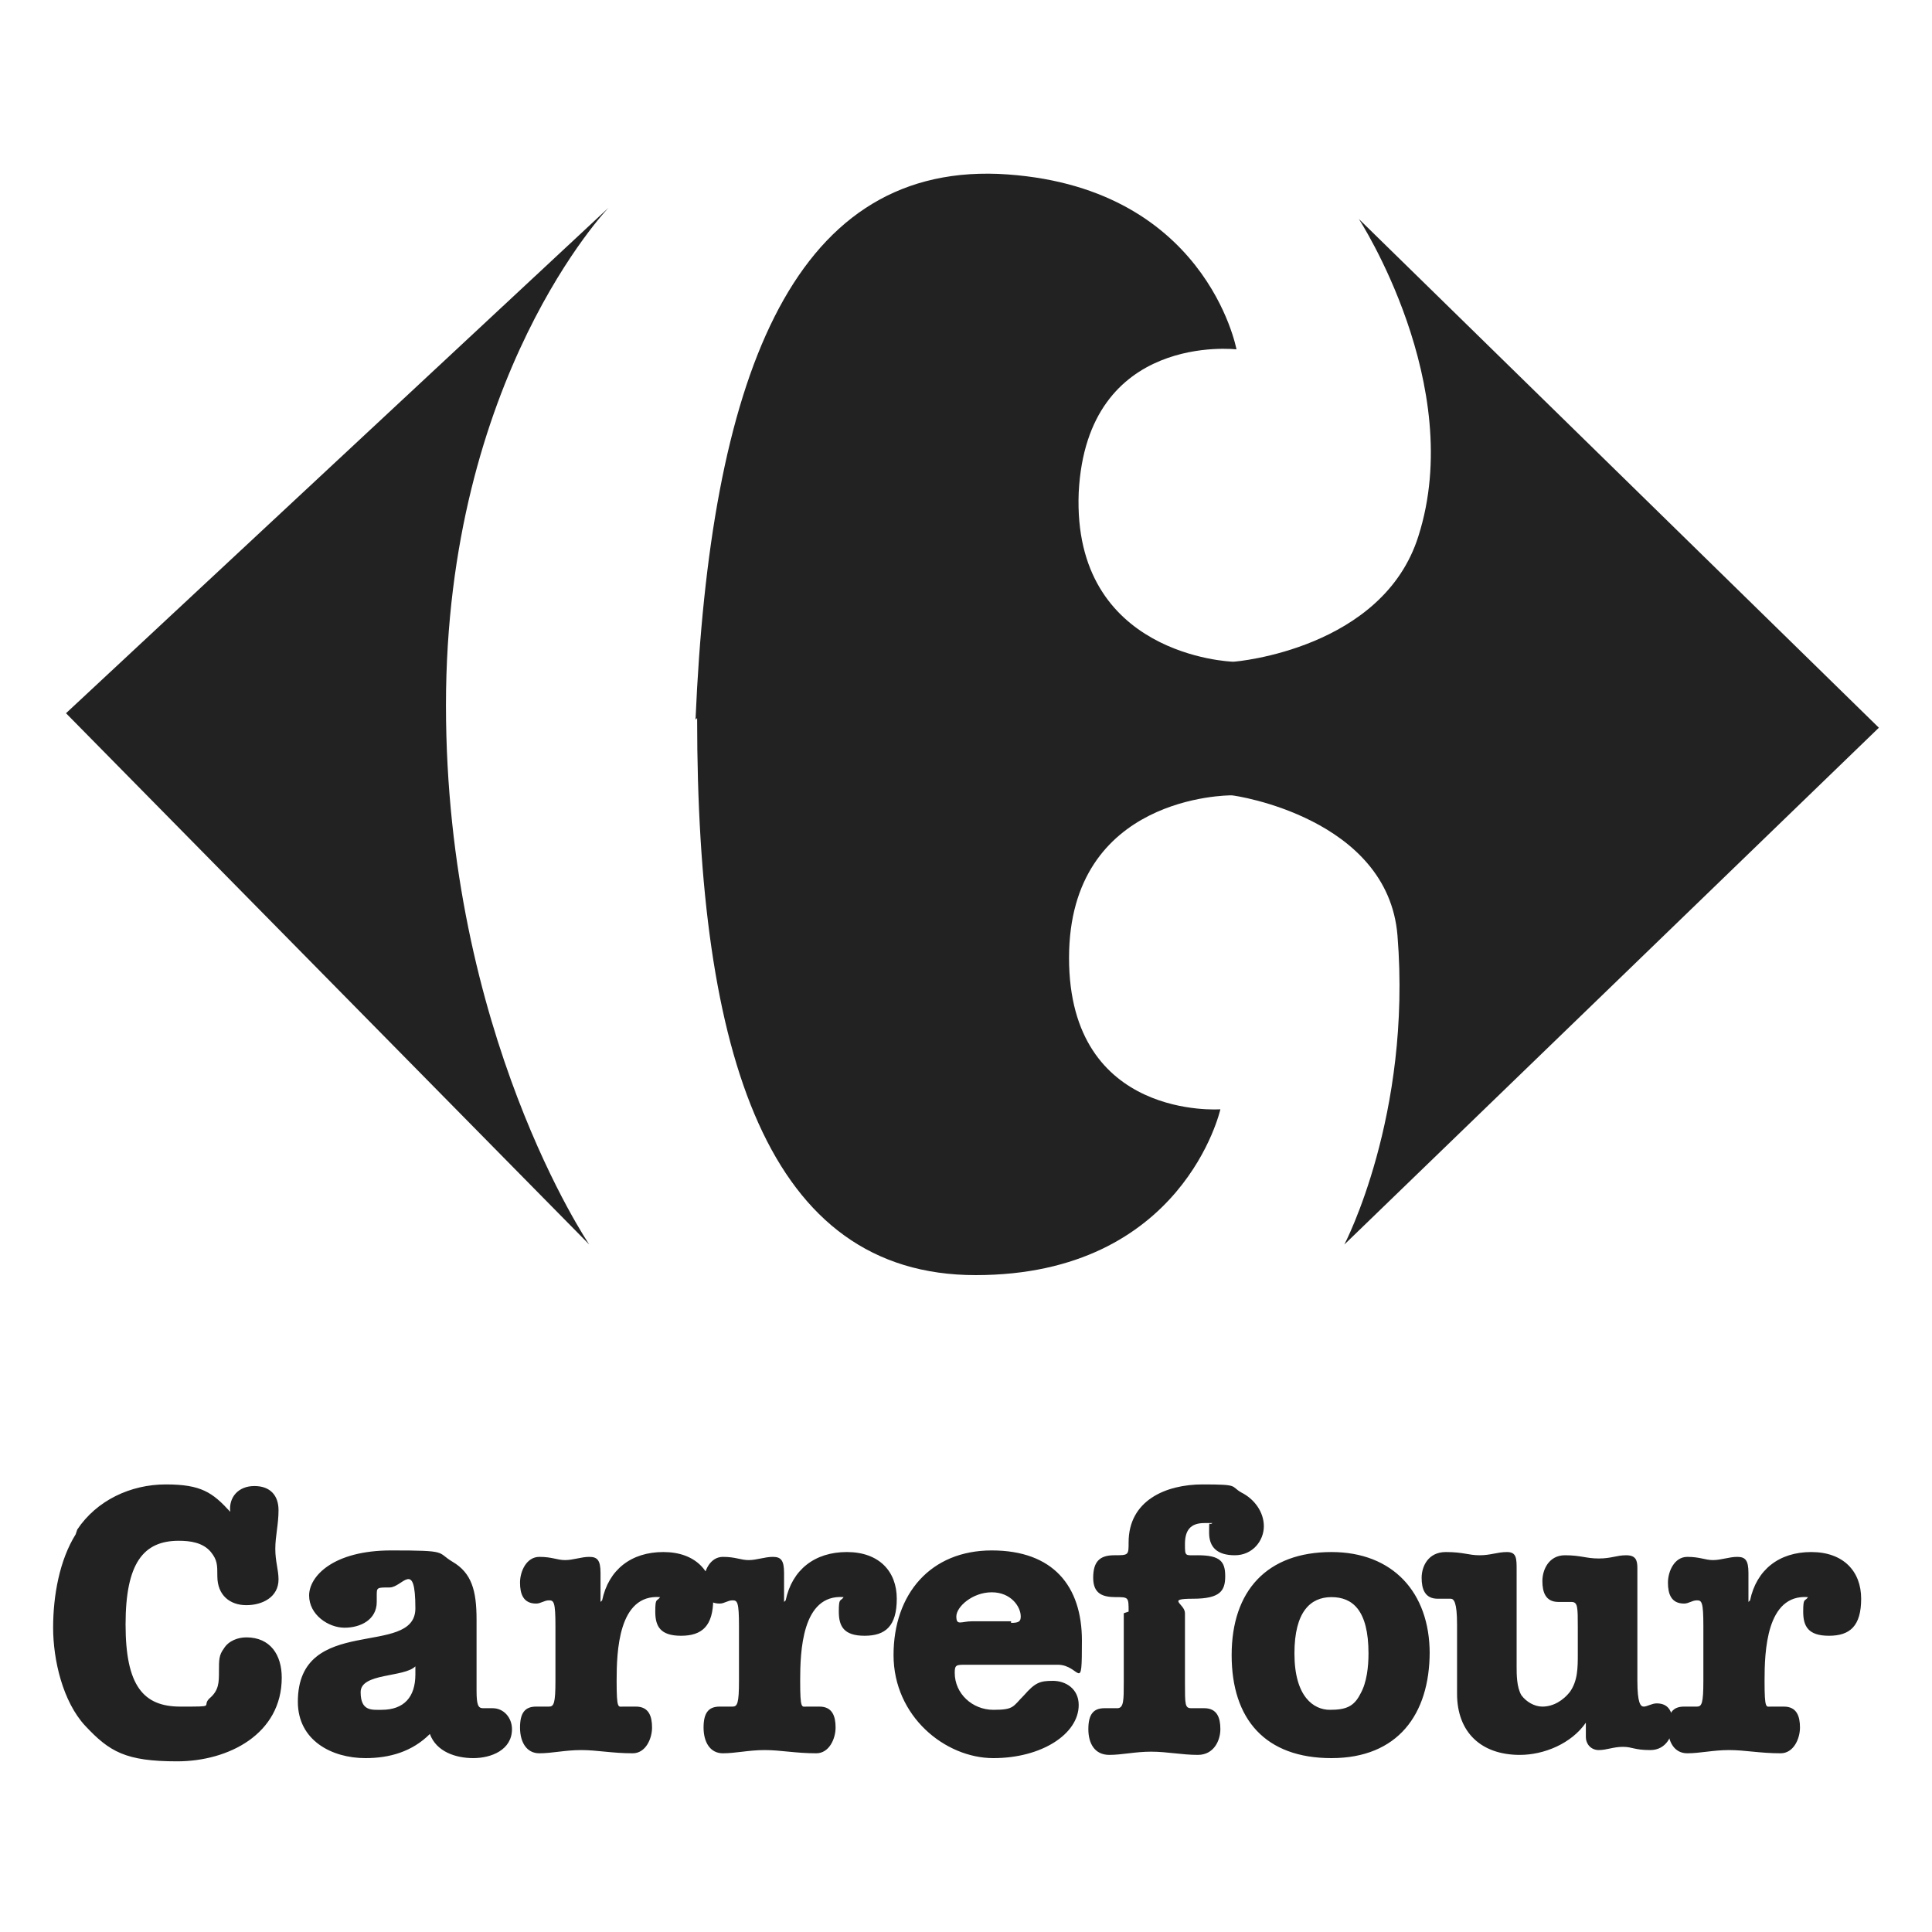 <svg xmlns="http://www.w3.org/2000/svg" id="Calque_1" viewBox="0 0 120 120"><defs><style>
      .st0 {
        fill: #222;
        fill-rule: evenodd;
      }
    </style></defs><path class="st0" d="M37.8,12.9s-10.1,10.5-10.1,30.9,8.9,33.5,8.9,33.5L4.1,44.3,37.8,12.9h0Z"></path><path class="st0" d="M43.2,44.7c.9-21,5.9-34.4,18.8-33.9,12.9.6,14.8,10.9,14.8,10.9,0,0-9.3-1.1-9.8,8.9-.4,10.1,9.4,10.5,9.6,10.5s9.3-.8,11.5-7.8c3-9.4-3.7-19.7-3.7-19.7l32.3,31.6-33.2,32.1s4.2-8,3.3-19.2c-.6-7.3-10.1-8.7-10.3-8.7s-10.1,0-10.1,10.1,9.4,9.4,9.4,9.4c0,0-2.3,10.3-15.2,10.3-12.9,0-17.3-13.6-17.3-34.6h0ZM4.8,95c1.2-1.8,3.3-2.8,5.5-2.8s2.9.5,4,1.7h0c-.1-.9.5-1.6,1.5-1.6s1.5.6,1.5,1.5-.2,1.6-.2,2.4.2,1.3.2,1.9c0,1.1-1,1.6-2,1.6s-1.8-.6-1.8-1.8c0-.7,0-1-.4-1.5-.5-.6-1.3-.7-2-.7-2.2,0-3.3,1.4-3.3,5.2s1.1,5.1,3.4,5.1,1.3,0,1.8-.5c.6-.5.6-1,.6-1.7s0-1,.3-1.4c.3-.5.9-.7,1.4-.7,1.5,0,2.2,1.1,2.2,2.5,0,3.5-3.3,5.2-6.5,5.2s-4.2-.6-5.7-2.2c-1.4-1.5-2-4.1-2-6.1s.4-4.2,1.4-5.8h0ZM23.4,99.5c0,1.1-1,1.6-2,1.6s-2.2-.8-2.2-2,1.5-2.8,5.1-2.8,2.8.1,3.8.7c1.2.7,1.5,1.8,1.5,3.6v4.4c0,.9.1,1.1.4,1.1s.4,0,.6,0c.7,0,1.2.6,1.2,1.3,0,1.3-1.3,1.8-2.4,1.8s-2.3-.4-2.7-1.5c-1.1,1.1-2.5,1.5-4,1.5-2.1,0-4.2-1.1-4.2-3.5,0-5.5,7.3-2.7,7.3-5.8s-.8-1.3-1.6-1.3-.8,0-.8.5v.4h0,0ZM25.8,103.5c-.7.7-3.4.4-3.4,1.6s.7,1.1,1.3,1.1c1.4,0,2.1-.8,2.1-2.2v-.5h0ZM37.4,99.4h0c.4-1.9,1.8-3,3.8-3s3.1,1.2,3.1,2.9-.7,2.3-2,2.3-1.6-.6-1.6-1.5.1-.6.3-.9c-2.6-.2-2.7,3.4-2.7,5.2s.1,1.6.4,1.6.2,0,.4,0c.1,0,.3,0,.4,0,.8,0,1,.6,1,1.3s-.4,1.6-1.2,1.6c-1.3,0-2.2-.2-3.2-.2s-1.8.2-2.6.2-1.2-.7-1.2-1.6.3-1.3,1-1.3.3,0,.4,0c.1,0,.2,0,.4,0,.3,0,.4-.2.4-1.6v-3.4c0-1.5-.1-1.6-.4-1.6s-.5.2-.8.2c-.8,0-1-.6-1-1.3s.4-1.6,1.2-1.6,1.1.2,1.6.2,1-.2,1.5-.2.7.2.7,1v1.8h0Z"></path><path class="st0" d="M48.8,99.4h0c.4-1.9,1.8-3,3.8-3s3.1,1.2,3.1,2.9-.7,2.3-2,2.3-1.6-.6-1.6-1.5.1-.6.3-.9c-2.6-.2-2.7,3.4-2.7,5.2s.1,1.6.4,1.6.2,0,.4,0c.1,0,.3,0,.4,0,.8,0,1,.6,1,1.3s-.4,1.6-1.2,1.6c-1.3,0-2.2-.2-3.2-.2s-1.8.2-2.6.2-1.2-.7-1.2-1.6.3-1.3,1-1.3.3,0,.4,0c.1,0,.2,0,.4,0,.3,0,.4-.2.4-1.6v-3.4c0-1.5-.1-1.6-.4-1.6s-.5.2-.8.2c-.8,0-1-.6-1-1.3s.4-1.6,1.2-1.6,1.1.2,1.6.2,1-.2,1.5-.2.7.2.7,1v1.8h0ZM60,103.4c-.6,0-.7,0-.7.5,0,1.3,1.1,2.3,2.4,2.3s1.2-.2,1.9-.9c.7-.8,1-.9,1.8-.9s1.6.5,1.6,1.5c0,1.8-2.3,3.3-5.3,3.3s-6.2-2.6-6.2-6.4,2.3-6.5,6.1-6.5,5.6,2.2,5.6,5.6-.1,1.5-1.5,1.5h-5.7s0,0,0,0ZM62.8,100.8c.5,0,.6-.1.6-.4,0-.6-.6-1.5-1.8-1.5s-2.2.9-2.2,1.5.3.3,1,.3h2.4ZM70.1,100.1c0-.9,0-.9-.8-.9s-1.4-.2-1.4-1.2.4-1.4,1.3-1.4.9,0,.9-.8c0-2.6,2.3-3.6,4.6-3.6s1.7.1,2.4.5c.8.4,1.4,1.2,1.4,2.1s-.7,1.8-1.8,1.8-1.6-.5-1.6-1.4,0-.4.2-.6c-.2,0-.3,0-.5,0-.9,0-1.2.5-1.2,1.3s0,.7.8.7c1.4,0,1.7.4,1.7,1.3s-.3,1.4-2,1.4-.5.3-.5.9v4.3c0,1.4,0,1.6.4,1.6s.3,0,.4,0c.1,0,.3,0,.4,0,.8,0,1,.6,1,1.3s-.4,1.6-1.4,1.6-1.9-.2-2.9-.2-1.8.2-2.6.2c-.9,0-1.3-.7-1.3-1.6s.3-1.3,1-1.3.3,0,.4,0c.1,0,.3,0,.4,0,.4,0,.4-.5.4-1.6v-4.3h0,0Z"></path><path class="st0" d="M88.8,102.6c0,3.9-2,6.6-6.1,6.6s-6.2-2.4-6.2-6.4,2.2-6.4,6.2-6.4c3.8,0,6.1,2.5,6.1,6.3h0ZM80.4,102.7c0,2.7,1.2,3.5,2.2,3.5s1.5-.2,1.9-1c.4-.7.5-1.7.5-2.5,0-2.7-1-3.5-2.3-3.5s-2.3.9-2.3,3.5h0ZM94.2,103.5c0,.5,0,1.3.3,1.8.3.4.8.7,1.3.7.7,0,1.3-.4,1.7-.9.5-.7.5-1.5.5-2.4v-1.6c0-1.3,0-1.6-.4-1.6s-.2,0-.4,0c-.1,0-.3,0-.4,0-.8,0-1-.6-1-1.3s.4-1.6,1.4-1.6,1.3.2,2.1.2,1.1-.2,1.7-.2.7.3.7.8v7c0,1.4.2,1.6.4,1.6s.5-.2.8-.2c.8,0,1,.6,1,1.3s-.4,1.6-1.4,1.6-1.1-.2-1.7-.2-1,.2-1.5.2-.8-.4-.8-.8v-.9h0c-.9,1.3-2.6,2-4.1,2-2.4,0-3.9-1.4-3.9-3.8v-4.3c0-1.4-.2-1.6-.4-1.6s-.2,0-.4,0c-.1,0-.3,0-.4,0-.8,0-1-.6-1-1.3s.4-1.6,1.5-1.6,1.4.2,2.1.2,1.1-.2,1.7-.2.6.4.6,1.1v5.8h0,0Z"></path><path class="st0" d="M108.7,99.4h0c.4-1.9,1.8-3,3.8-3s3.1,1.2,3.1,2.9-.7,2.3-2,2.3-1.6-.6-1.6-1.5.1-.6.3-.9c-2.6-.2-2.7,3.4-2.7,5.2s.1,1.6.4,1.6.2,0,.4,0c.1,0,.3,0,.4,0,.8,0,1,.6,1,1.3s-.4,1.6-1.2,1.6c-1.3,0-2.2-.2-3.2-.2s-1.8.2-2.6.2-1.2-.7-1.2-1.6.3-1.3,1-1.3.3,0,.4,0c.1,0,.2,0,.4,0,.3,0,.4-.2.4-1.6v-3.4c0-1.5-.1-1.6-.4-1.6s-.5.2-.8.2c-.8,0-1-.6-1-1.3s.4-1.6,1.2-1.6,1.1.2,1.6.2,1-.2,1.5-.2.7.2.7,1v1.8h0Z"></path></svg>